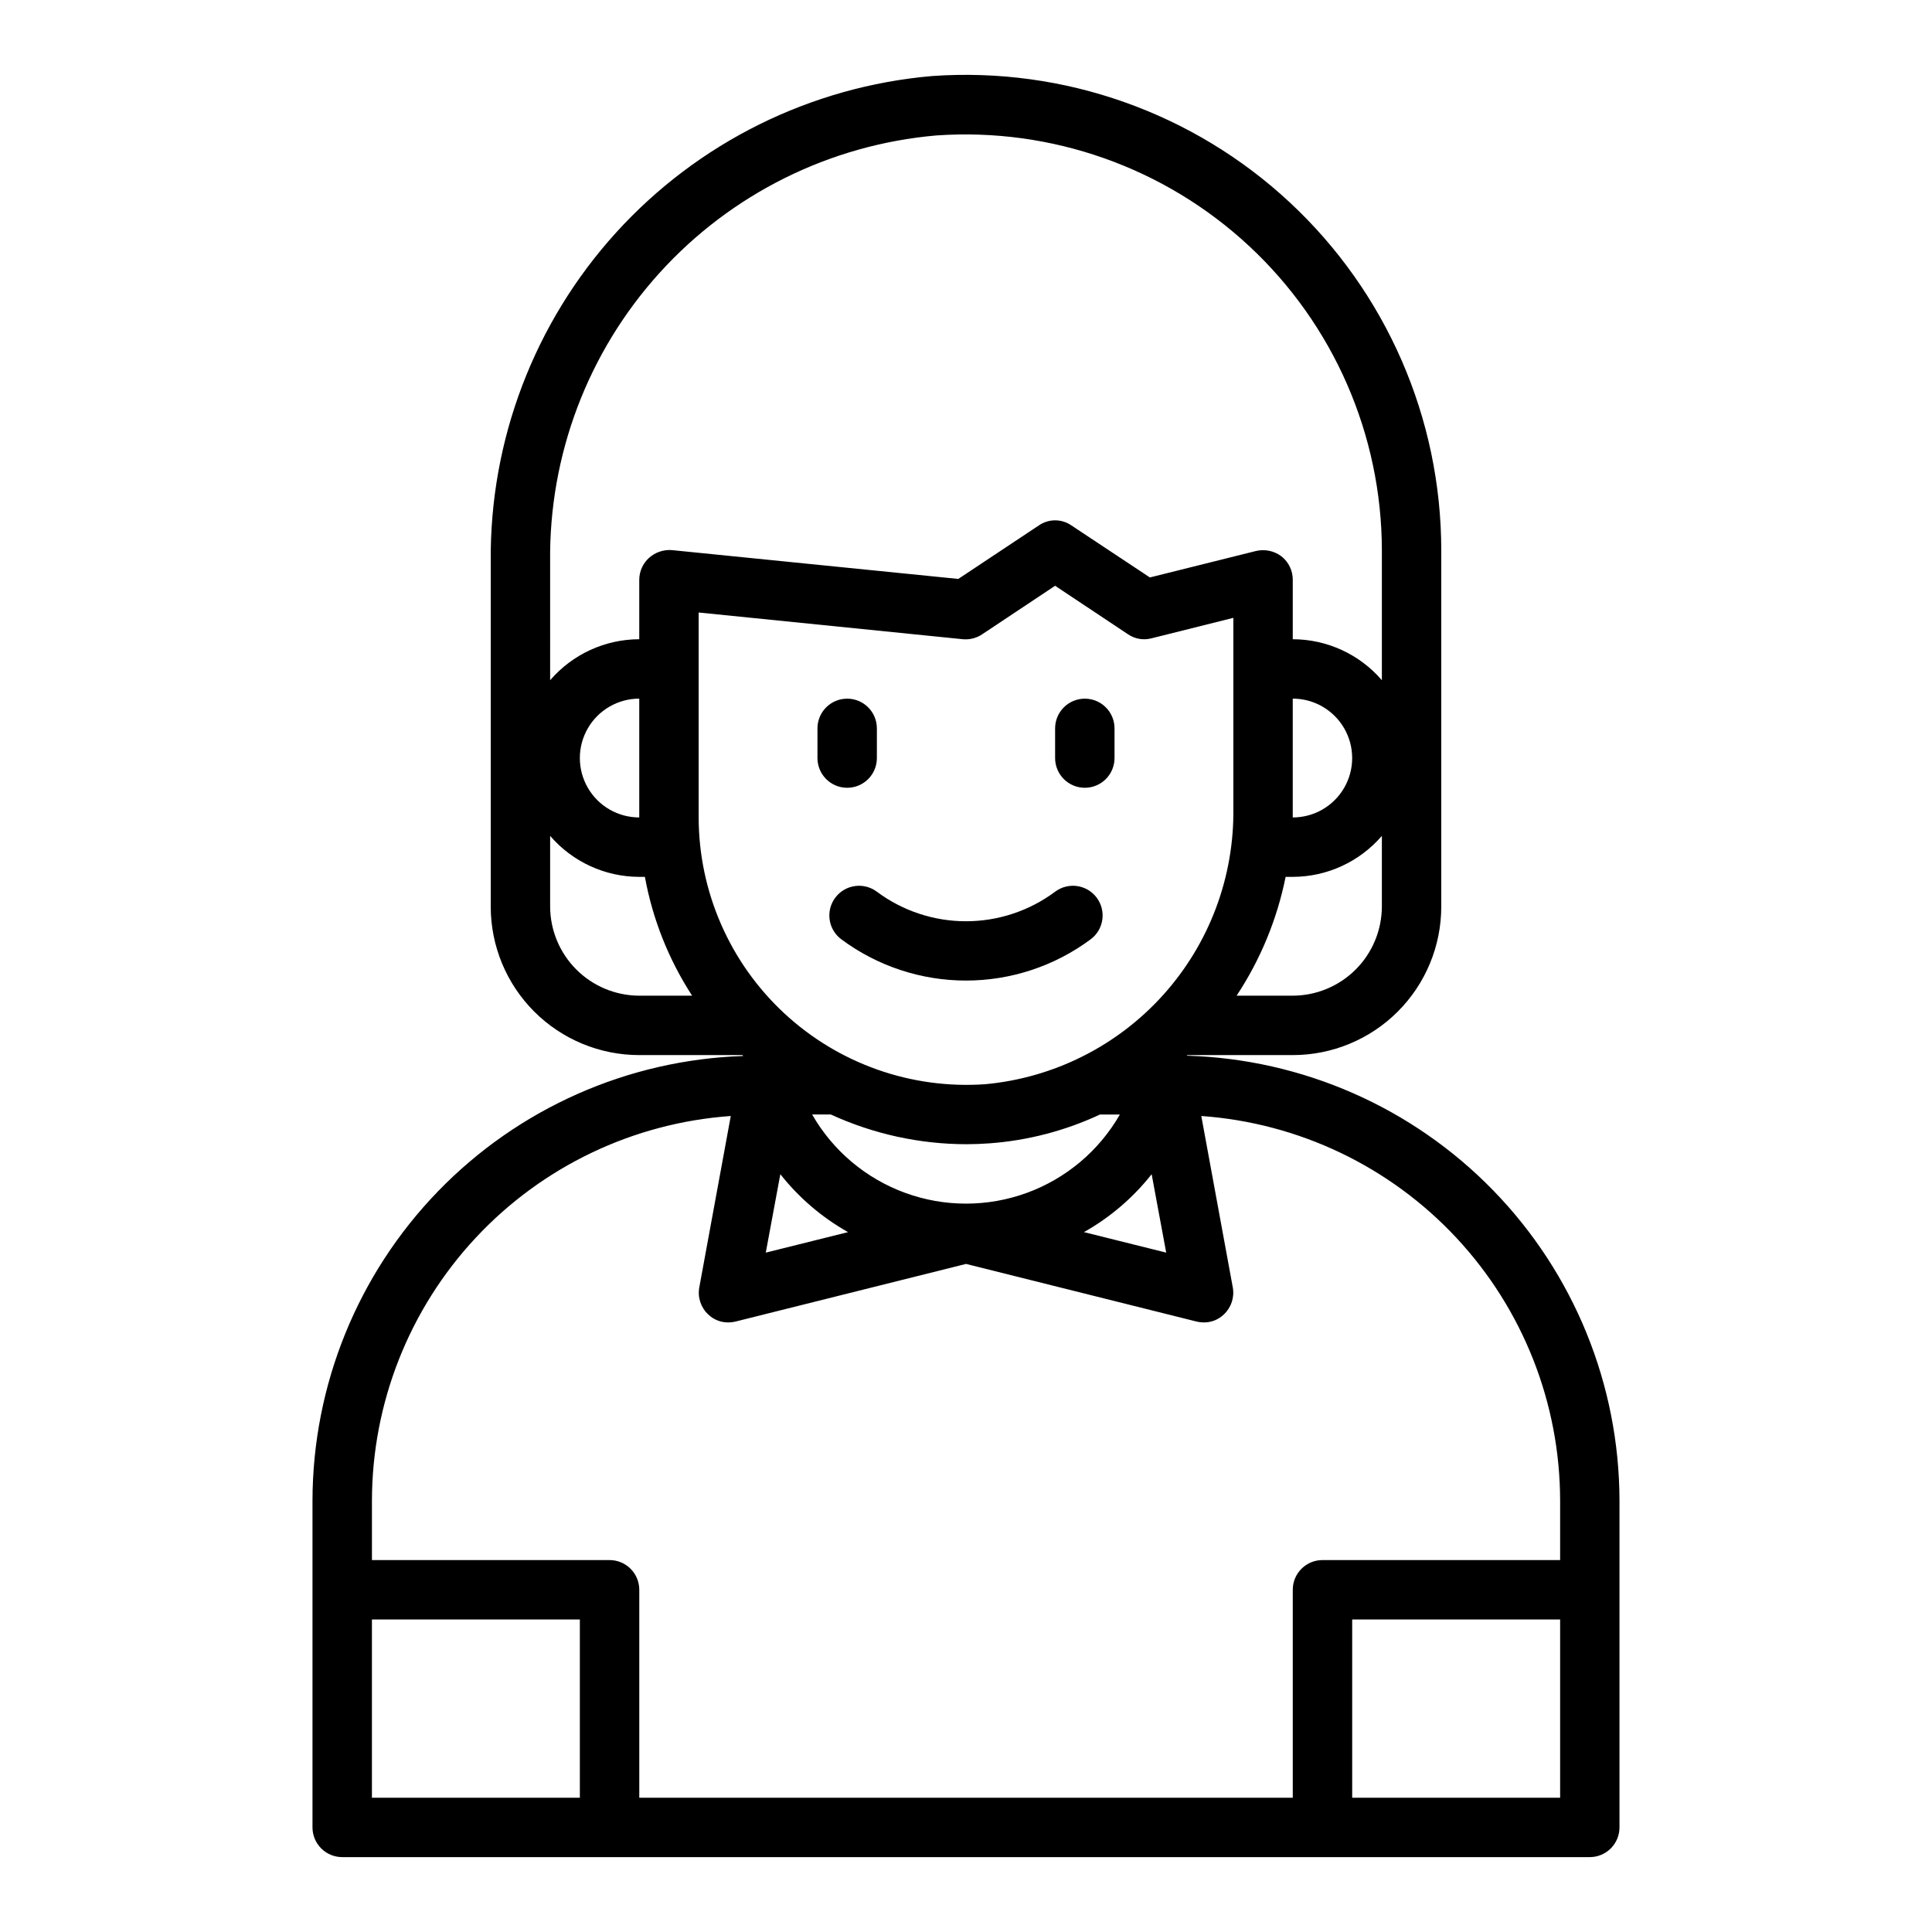 <?xml version="1.0" encoding="UTF-8"?>
<!-- Uploaded to: ICON Repo, www.iconrepo.com, Generator: ICON Repo Mixer Tools -->
<svg fill="#000000" width="800px" height="800px" version="1.1" viewBox="144 144 512 512" xmlns="http://www.w3.org/2000/svg">
 <g>
  <path d="m431.49 352.77c2.086 0 4.09-0.828 5.566-2.305 1.473-1.477 2.305-3.481 2.305-5.566v-7.871c0-4.348-3.523-7.875-7.871-7.875-4.348 0-7.875 3.527-7.875 7.875v7.871c0 2.086 0.832 4.09 2.309 5.566 1.477 1.477 3.477 2.305 5.566 2.305z"/>
  <path d="m365.36 381.89c-2.609 3.477-1.906 8.41 1.574 11.02 9.555 7.109 21.148 10.949 33.062 10.949 11.91 0 23.504-3.84 33.062-10.949 3.477-2.609 4.18-7.543 1.574-11.02-2.609-3.481-7.543-4.184-11.023-1.574-6.824 5.082-15.105 7.828-23.613 7.828-8.512 0-16.793-2.746-23.617-7.828-3.477-2.609-8.414-1.906-11.02 1.574z"/>
  <path d="m368.51 352.77c2.086 0 4.09-0.828 5.566-2.305 1.477-1.477 2.305-3.481 2.305-5.566v-7.871c0-4.348-3.523-7.875-7.871-7.875-4.348 0-7.875 3.527-7.875 7.875v7.871c0 2.086 0.832 4.09 2.309 5.566 1.477 1.477 3.477 2.305 5.566 2.305z"/>
  <path d="m458.49 423.77 0.156-0.156 27.945-0.004c10.441 0 20.453-4.144 27.832-11.527 7.383-7.383 11.527-17.391 11.527-27.832v-94.465c-0.023-34.953-14.566-68.328-40.148-92.148-25.582-23.824-59.906-35.949-94.777-33.488-32.137 2.777-62.043 17.586-83.734 41.465-21.688 23.879-33.562 55.066-33.242 87.32v91.316c0 10.441 4.144 20.449 11.527 27.832 7.383 7.383 17.395 11.527 27.832 11.527h27.316l0.234 0.234v0.004c-30.586 1.02-59.586 13.875-80.879 35.859-21.293 21.984-33.219 51.379-33.266 81.984v86.594c0 2.086 0.832 4.09 2.309 5.566 1.477 1.473 3.477 2.305 5.566 2.305h330.62c2.086 0 4.09-0.832 5.566-2.305 1.477-1.477 2.305-3.481 2.305-5.566v-86.594c-0.043-30.707-12.039-60.191-33.449-82.207-21.41-22.012-50.551-34.82-81.246-35.715zm51.719-39.52c-0.02 6.258-2.512 12.254-6.938 16.68-4.426 4.426-10.422 6.918-16.68 6.938h-14.879c6.32-9.562 10.73-20.254 12.992-31.488h1.887c9.078-0.016 17.699-3.984 23.617-10.863zm-23.617-23.617v-31.488c5.625 0 10.824 3.004 13.637 7.875 2.812 4.871 2.812 10.871 0 15.742s-8.012 7.871-13.637 7.871zm-196.8-67.699c-0.348-28.277 10.004-55.641 28.984-76.605 18.977-20.965 45.18-33.98 73.352-36.434 30.5-2.133 60.52 8.48 82.902 29.309 22.379 20.828 35.117 50.008 35.18 80.582v34.48c-5.918-6.883-14.539-10.848-23.617-10.863v-15.742c0.016-2.426-1.09-4.719-2.992-6.223-1.93-1.457-4.414-1.977-6.769-1.414l-28.102 7.008-20.781-13.777c-2.606-1.812-6.059-1.812-8.66 0l-21.332 14.168-75.887-7.637c-2.215-0.172-4.406 0.57-6.062 2.047-1.648 1.488-2.594 3.606-2.598 5.828v15.742c-9.078 0.016-17.695 3.981-23.617 10.863zm23.617 36.211v31.488c-5.625 0-10.824-3-13.633-7.871-2.812-4.871-2.812-10.871 0-15.742 2.809-4.871 8.008-7.875 13.633-7.875zm0 78.719v0.004c-6.258-0.02-12.254-2.512-16.68-6.938-4.422-4.426-6.918-10.422-6.938-16.68v-18.734c5.922 6.879 14.539 10.848 23.617 10.863h1.496c2.047 11.223 6.301 21.926 12.516 31.488zm15.742-47.23v-54.316l70.062 7.086c1.809 0.156 3.617-0.316 5.117-1.34l19.285-12.828 19.285 12.832 0.004-0.004c1.812 1.258 4.082 1.66 6.219 1.105l21.727-5.434v50.461c0.254 18.223-6.371 35.875-18.555 49.43-12.184 13.555-29.031 22.02-47.176 23.699-19.625 1.383-38.941-5.441-53.34-18.844-14.402-13.398-22.594-32.176-22.629-51.848zm30.07 78.719h4.961v0.004c11.266 5.164 23.508 7.852 35.898 7.871 2.047 0 4.094-0.078 6.141-0.234 10.145-0.742 20.066-3.328 29.281-7.637h5.277c-5.516 9.613-14.25 16.965-24.66 20.766-10.41 3.801-21.828 3.801-32.238 0s-19.145-11.152-24.656-20.766zm9.523 31.172-21.805 5.434 3.856-20.781h0.004c4.926 6.242 11.023 11.457 17.949 15.352zm80.453-15.352 3.856 20.781-21.805-5.434 0.004 0.008c6.926-3.894 13.023-9.109 17.949-15.352zm-151.53 165.24h-55.105v-47.23h55.105zm259.78 0h-55.105v-47.23h55.105zm0-62.977h-62.98c-4.348 0-7.871 3.527-7.871 7.875v55.105l-173.18-0.004v-55.102c0-2.09-0.828-4.09-2.305-5.566-1.477-1.477-3.481-2.309-5.566-2.309h-62.977v-15.742c0.035-25.863 9.859-50.754 27.504-69.668 17.641-18.914 41.789-30.445 67.59-32.273l-8.344 45.422v-0.004c-0.484 2.637 0.406 5.336 2.359 7.164 1.434 1.391 3.359 2.152 5.356 2.125 0.637 0 1.27-0.078 1.887-0.234l61.09-15.273 61.086 15.273c0.617 0.156 1.25 0.234 1.891 0.234 1.992 0.027 3.918-0.734 5.352-2.125 1.953-1.828 2.844-4.527 2.359-7.164l-8.344-45.422v0.004c25.801 1.828 49.949 13.359 67.59 32.273 17.645 18.914 27.473 43.805 27.504 69.668z"/>
 </g>
</svg>